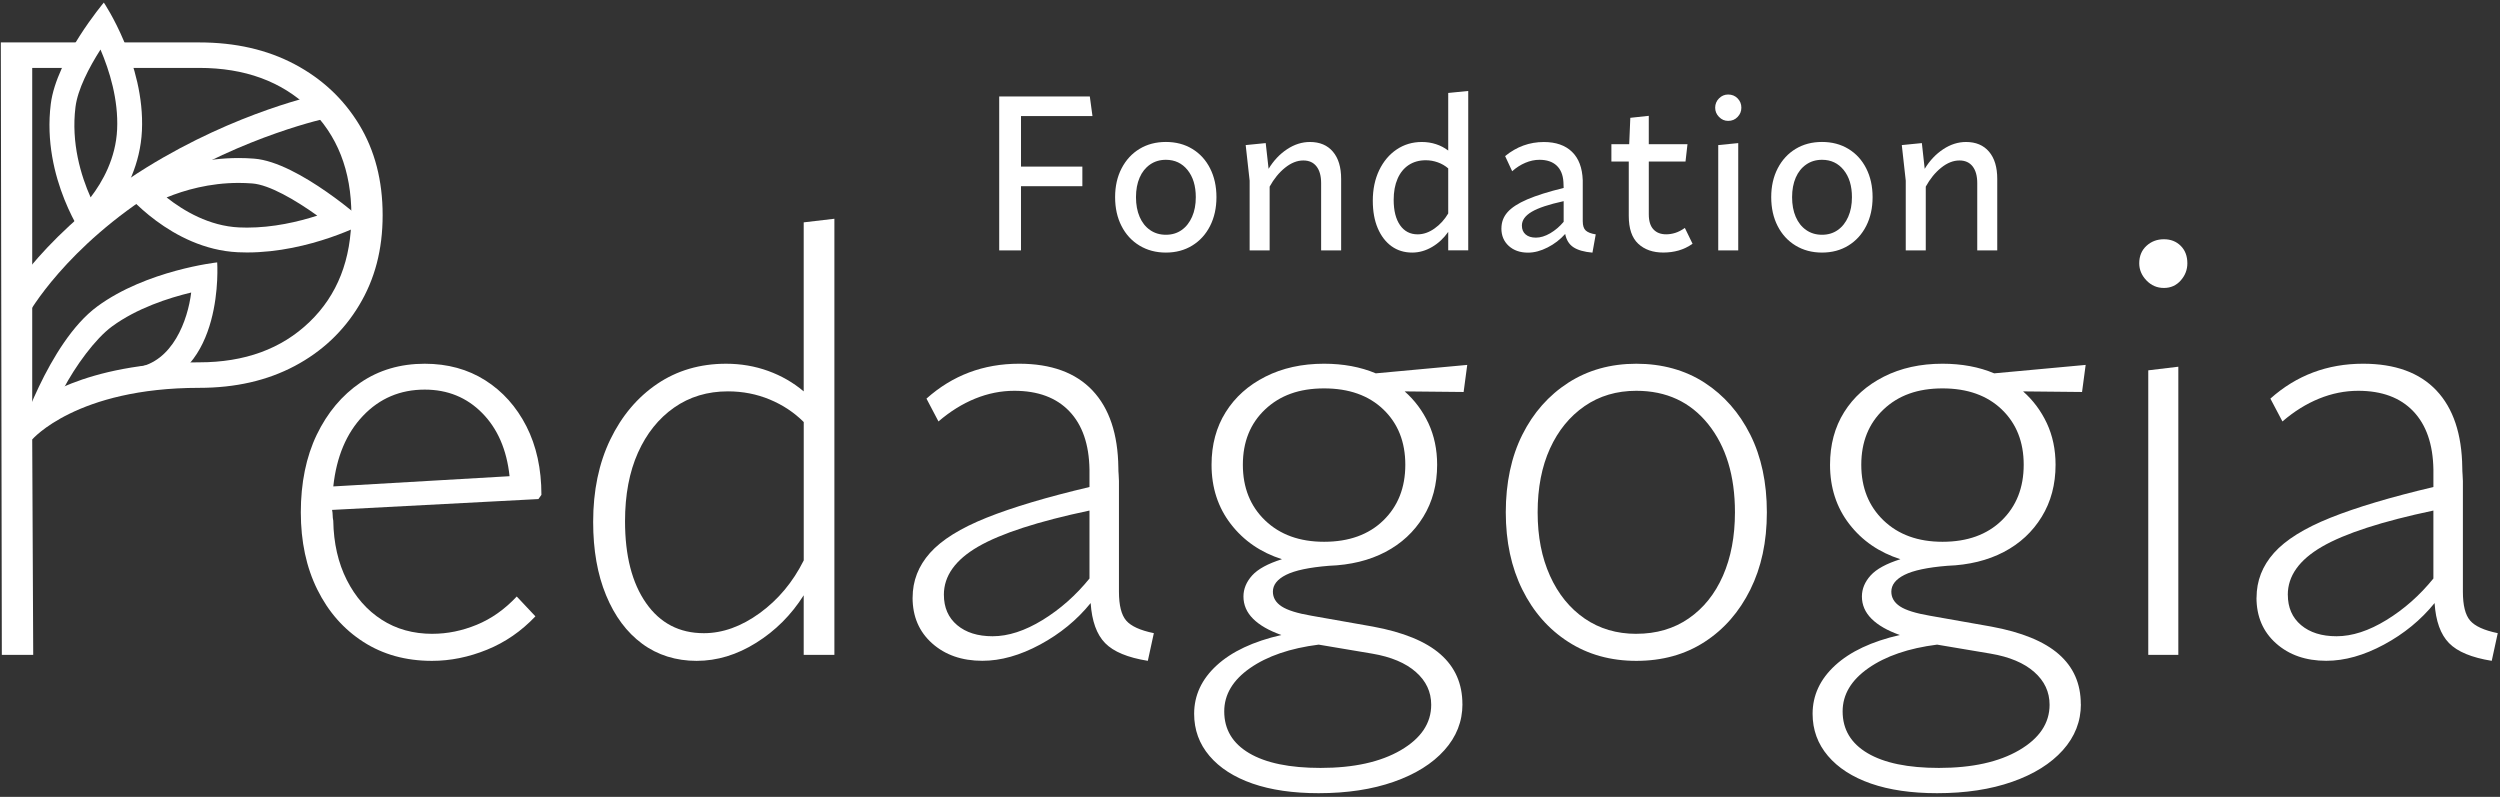 <svg xmlns="http://www.w3.org/2000/svg" width="160" height="51" viewBox="0 0 160 51" fill="none"><rect x="0" y="0" width="160" height="51" fill="#333333" stroke="none"/><g clip-path="url(#clip0_157_29)"><path d="M27.681 40.563C28.63 40.563 29.574 40.371 30.511 39.986C31.446 39.601 32.302 38.999 33.072 38.176L34.266 39.446C33.367 40.395 32.335 41.108 31.167 41.582C29.999 42.057 28.825 42.295 27.645 42.295C25.976 42.295 24.513 41.891 23.255 41.082C21.997 40.274 21.015 39.158 20.31 37.734C19.604 36.31 19.252 34.662 19.252 32.788C19.252 30.915 19.592 29.233 20.272 27.823C20.952 26.411 21.882 25.302 23.064 24.492C24.244 23.684 25.618 23.279 27.183 23.279C28.646 23.279 29.937 23.632 31.053 24.338C32.168 25.044 33.048 26.026 33.69 27.282C34.33 28.54 34.651 30.002 34.651 31.671L34.459 31.94L21.253 32.634C21.277 32.762 21.291 32.878 21.291 32.981C21.291 33.083 21.303 33.199 21.329 33.328C21.353 34.766 21.643 36.029 22.195 37.12C22.747 38.211 23.491 39.058 24.428 39.661C25.363 40.265 26.449 40.565 27.681 40.565V40.563ZM27.181 24.935C25.616 24.935 24.299 25.493 23.236 26.609C22.17 27.726 21.535 29.233 21.331 31.131L32.612 30.477C32.432 28.784 31.847 27.436 30.86 26.435C29.873 25.434 28.646 24.935 27.183 24.935H27.181Z" fill="white"></path><path d="M37.962 33.404C37.962 31.402 38.328 29.645 39.059 28.13C39.791 26.616 40.792 25.429 42.062 24.569C43.332 23.71 44.802 23.279 46.471 23.279C47.42 23.279 48.319 23.434 49.166 23.741C50.012 24.048 50.771 24.485 51.437 25.049V14.231L53.401 14V41.91H51.437V38.098C50.641 39.356 49.627 40.369 48.395 41.139C47.163 41.91 45.893 42.295 44.583 42.295C43.273 42.295 42.086 41.929 41.099 41.199C40.11 40.468 39.34 39.434 38.79 38.1C38.236 36.766 37.962 35.2 37.962 33.404ZM40.002 33.364C40.002 35.571 40.452 37.316 41.351 38.6C42.249 39.883 43.481 40.524 45.046 40.524C46.252 40.524 47.446 40.093 48.628 39.235C49.808 38.376 50.746 37.252 51.439 35.866V27.011C50.823 26.395 50.097 25.915 49.263 25.568C48.428 25.221 47.536 25.047 46.587 25.047C45.279 25.047 44.129 25.394 43.141 26.087C42.152 26.78 41.382 27.741 40.83 28.973C40.278 30.205 40.002 31.667 40.002 33.362V33.364Z" fill="white"></path><path d="M58.407 38.253C58.407 37.175 58.778 36.22 59.523 35.385C60.267 34.552 61.473 33.801 63.142 33.133C64.811 32.465 67.006 31.811 69.727 31.169V30.052C69.701 28.435 69.271 27.192 68.436 26.319C67.602 25.446 66.427 25.011 64.914 25.011C64.067 25.011 63.232 25.177 62.41 25.511C61.589 25.845 60.805 26.333 60.062 26.973L59.294 25.511C60.961 24.022 62.937 23.278 65.223 23.278C67.275 23.278 68.842 23.849 69.92 24.99C70.997 26.132 71.549 27.781 71.575 29.936C71.575 30.09 71.58 30.238 71.594 30.378C71.606 30.519 71.613 30.654 71.613 30.783V37.866C71.613 38.739 71.766 39.354 72.075 39.714C72.382 40.073 72.972 40.343 73.846 40.522L73.461 42.293C72.177 42.087 71.266 41.71 70.726 41.157C70.187 40.605 69.88 39.752 69.802 38.596C68.929 39.674 67.85 40.56 66.567 41.252C65.283 41.944 64.051 42.291 62.871 42.291C61.563 42.291 60.491 41.918 59.656 41.174C58.822 40.43 58.405 39.455 58.405 38.249L58.407 38.253ZM60.409 38.062C60.409 38.884 60.692 39.531 61.256 40.007C61.82 40.482 62.578 40.72 63.527 40.72C64.528 40.72 65.594 40.373 66.724 39.681C67.853 38.988 68.854 38.102 69.727 37.025V32.675C66.441 33.369 64.067 34.138 62.603 34.984C61.14 35.831 60.408 36.858 60.408 38.064L60.409 38.062Z" fill="white"></path><path d="M93.597 45.067C93.597 46.17 93.212 47.152 92.442 48.011C91.673 48.87 90.594 49.545 89.207 50.032C87.821 50.52 86.216 50.764 84.394 50.764C82.751 50.764 81.339 50.558 80.159 50.148C78.979 49.737 78.061 49.147 77.405 48.377C76.751 47.607 76.425 46.708 76.425 45.683C76.425 44.502 76.905 43.469 77.868 42.585C78.831 41.7 80.211 41.051 82.007 40.64C81.21 40.357 80.608 40.012 80.197 39.601C79.786 39.19 79.581 38.716 79.581 38.176C79.581 37.689 79.767 37.24 80.138 36.828C80.509 36.417 81.146 36.072 82.045 35.789C80.683 35.354 79.593 34.603 78.772 33.538C77.95 32.472 77.539 31.208 77.539 29.745C77.539 28.463 77.841 27.339 78.445 26.376C79.048 25.413 79.893 24.657 80.987 24.105C82.076 23.554 83.329 23.278 84.74 23.278C85.356 23.278 85.94 23.33 86.49 23.432C87.042 23.535 87.563 23.689 88.05 23.894L93.903 23.354L93.672 25.087L89.898 25.049C90.54 25.613 91.047 26.295 91.42 27.089C91.791 27.886 91.977 28.77 91.977 29.745C91.977 31.003 91.682 32.113 91.092 33.074C90.502 34.037 89.693 34.788 88.666 35.326C87.639 35.866 86.433 36.161 85.047 36.211C83.789 36.313 82.876 36.506 82.312 36.789C81.746 37.071 81.465 37.431 81.465 37.866C81.465 38.251 81.651 38.565 82.024 38.81C82.397 39.054 83.03 39.252 83.929 39.406L87.858 40.1C89.808 40.459 91.251 41.049 92.188 41.872C93.125 42.692 93.594 43.757 93.594 45.067H93.597ZM78.351 45.529C78.351 46.684 78.883 47.574 79.949 48.204C81.014 48.832 82.536 49.147 84.512 49.147C86.643 49.147 88.356 48.767 89.652 48.011C90.948 47.253 91.597 46.285 91.597 45.105C91.597 44.283 91.271 43.584 90.615 43.008C89.96 42.43 89.029 42.038 87.823 41.833L84.396 41.256C82.572 41.486 81.11 41.988 80.006 42.756C78.903 43.525 78.351 44.45 78.351 45.529ZM84.741 34.674C86.332 34.674 87.597 34.218 88.534 33.307C89.471 32.396 89.94 31.209 89.94 29.745C89.94 28.281 89.471 27.103 88.534 26.204C87.597 25.306 86.332 24.857 84.741 24.857C83.15 24.857 81.918 25.306 80.967 26.204C80.016 27.103 79.543 28.283 79.543 29.745C79.543 31.208 80.018 32.396 80.967 33.307C81.916 34.218 83.174 34.674 84.741 34.674Z" fill="white"></path><path d="M104.725 42.295C103.082 42.295 101.631 41.891 100.373 41.082C99.115 40.274 98.133 39.158 97.429 37.734C96.724 36.31 96.37 34.662 96.37 32.788C96.37 30.915 96.722 29.233 97.429 27.823C98.135 26.411 99.117 25.302 100.373 24.492C101.631 23.684 103.082 23.279 104.725 23.279C106.368 23.279 107.848 23.684 109.094 24.492C110.338 25.301 111.313 26.411 112.021 27.823C112.725 29.235 113.079 30.89 113.079 32.788C113.079 34.686 112.725 36.31 112.021 37.734C111.315 39.158 110.34 40.276 109.094 41.082C107.848 41.891 106.392 42.295 104.725 42.295ZM104.725 40.563C106.007 40.563 107.124 40.237 108.074 39.582C109.023 38.928 109.755 38.017 110.269 36.848C110.78 35.68 111.037 34.327 111.037 32.786C111.037 30.451 110.465 28.571 109.325 27.146C108.181 25.722 106.649 25.011 104.725 25.011C103.467 25.011 102.362 25.337 101.412 25.993C100.463 26.649 99.726 27.552 99.198 28.708C98.673 29.863 98.409 31.223 98.409 32.788C98.409 34.353 98.673 35.682 99.198 36.849C99.724 38.017 100.463 38.928 101.412 39.583C102.362 40.237 103.467 40.565 104.725 40.565V40.563Z" fill="white"></path><path d="M133.177 45.067C133.177 46.17 132.791 47.152 132.023 48.011C131.252 48.87 130.175 49.545 128.789 50.032C127.402 50.52 125.799 50.764 123.975 50.764C122.332 50.764 120.921 50.558 119.74 50.148C118.56 49.737 117.642 49.147 116.988 48.377C116.334 47.607 116.006 46.708 116.006 45.683C116.006 44.502 116.486 43.469 117.449 42.585C118.412 41.7 119.792 41.051 121.588 40.64C120.791 40.357 120.189 40.012 119.778 39.601C119.367 39.19 119.162 38.716 119.162 38.176C119.162 37.689 119.348 37.24 119.721 36.828C120.092 36.417 120.729 36.072 121.626 35.789C120.266 35.354 119.174 34.603 118.353 33.538C117.531 32.472 117.122 31.208 117.122 29.745C117.122 28.463 117.423 27.339 118.026 26.376C118.629 25.413 119.476 24.657 120.568 24.105C121.657 23.554 122.908 23.278 124.321 23.278C124.937 23.278 125.52 23.33 126.071 23.432C126.623 23.535 127.144 23.689 127.629 23.894L133.482 23.354L133.251 25.087L129.477 25.049C130.118 25.613 130.626 26.295 130.999 27.089C131.37 27.886 131.556 28.77 131.556 29.745C131.556 31.003 131.261 32.113 130.671 33.074C130.081 34.037 129.273 34.788 128.245 35.326C127.218 35.864 126.012 36.161 124.626 36.211C123.368 36.313 122.457 36.506 121.891 36.789C121.326 37.071 121.045 37.431 121.045 37.866C121.045 38.251 121.23 38.565 121.602 38.81C121.973 39.054 122.61 39.252 123.509 39.406L127.435 40.1C129.385 40.459 130.829 41.049 131.766 41.872C132.703 42.692 133.171 43.757 133.171 45.067H133.177ZM117.928 45.529C117.928 46.684 118.461 47.574 119.526 48.204C120.592 48.832 122.112 49.147 124.088 49.147C126.219 49.147 127.933 48.767 129.228 48.011C130.524 47.253 131.173 46.285 131.173 45.105C131.173 44.283 130.846 43.584 130.192 43.008C129.538 42.43 128.606 42.038 127.4 41.833L123.974 41.256C122.15 41.486 120.687 41.988 119.584 42.756C118.478 43.527 117.928 44.45 117.928 45.529ZM124.321 34.674C125.912 34.674 127.175 34.218 128.112 33.307C129.049 32.396 129.517 31.209 129.517 29.745C129.517 28.281 129.049 27.103 128.112 26.204C127.175 25.306 125.91 24.857 124.321 24.857C122.731 24.857 121.496 25.306 120.547 26.204C119.598 27.103 119.122 28.283 119.122 29.745C119.122 31.208 119.598 32.396 120.547 33.307C121.496 34.218 122.754 34.674 124.321 34.674Z" fill="white"></path><path d="M138.49 18.429C138.053 18.429 137.682 18.269 137.373 17.948C137.066 17.627 136.911 17.261 136.911 16.852C136.911 16.39 137.066 16.017 137.373 15.735C137.68 15.452 138.053 15.312 138.49 15.312C138.927 15.312 139.285 15.452 139.568 15.735C139.85 16.017 139.991 16.389 139.991 16.852C139.991 17.263 139.85 17.629 139.568 17.948C139.285 18.269 138.926 18.429 138.49 18.429ZM139.413 23.47V41.91H137.489V23.701L139.413 23.47Z" fill="white"></path><path d="M144.419 38.253C144.419 37.175 144.79 36.22 145.536 35.385C146.28 34.552 147.486 33.801 149.155 33.133C150.825 32.465 153.02 31.811 155.738 31.169V30.052C155.712 28.435 155.282 27.192 154.448 26.319C153.615 25.446 152.438 25.011 150.925 25.011C150.079 25.011 149.244 25.177 148.423 25.511C147.601 25.845 146.818 26.333 146.076 26.973L145.305 25.511C146.973 24.022 148.951 23.278 151.234 23.278C153.288 23.278 154.854 23.849 155.931 24.99C157.009 26.132 157.56 27.781 157.586 29.936C157.586 30.09 157.593 30.238 157.605 30.378C157.618 30.519 157.625 30.654 157.625 30.783V37.866C157.625 38.739 157.777 39.354 158.086 39.714C158.393 40.073 158.983 40.343 159.856 40.522L159.471 42.293C158.187 42.087 157.276 41.71 156.736 41.157C156.197 40.605 155.889 39.752 155.813 38.596C154.94 39.674 153.861 40.56 152.577 41.252C151.295 41.944 150.061 42.291 148.881 42.291C147.573 42.291 146.501 41.918 145.666 41.174C144.831 40.43 144.415 39.455 144.415 38.249L144.419 38.253ZM146.421 38.062C146.421 38.884 146.704 39.531 147.268 40.007C147.832 40.482 148.59 40.72 149.539 40.72C150.54 40.72 151.604 40.373 152.733 39.681C153.863 38.988 154.864 38.102 155.737 37.025V32.675C152.45 33.369 150.077 34.138 148.614 34.984C147.151 35.831 146.419 36.858 146.419 38.064L146.421 38.062Z" fill="white"></path><path d="M69.269 11.916H65.343V16.025H63.949V6.174H69.748L69.918 7.427H65.344V10.662H69.271V11.915L69.269 11.916Z" fill="white"></path><path d="M74.617 16.165C73.98 16.165 73.415 16.014 72.922 15.714C72.429 15.414 72.046 14.996 71.775 14.461C71.502 13.927 71.367 13.313 71.367 12.617C71.367 11.922 71.504 11.309 71.782 10.775C72.059 10.241 72.441 9.824 72.929 9.529C73.416 9.233 73.98 9.085 74.617 9.085C75.254 9.085 75.82 9.233 76.305 9.529C76.793 9.824 77.173 10.239 77.445 10.775C77.716 11.309 77.853 11.923 77.853 12.617C77.853 13.311 77.716 13.925 77.445 14.461C77.173 14.996 76.793 15.414 76.305 15.714C75.818 16.014 75.254 16.165 74.617 16.165ZM74.617 15.025C75.002 15.025 75.337 14.925 75.624 14.723C75.91 14.522 76.132 14.239 76.291 13.879C76.451 13.518 76.531 13.098 76.531 12.619C76.531 11.897 76.354 11.318 76.003 10.881C75.651 10.445 75.188 10.227 74.617 10.227C74.232 10.227 73.895 10.327 73.604 10.529C73.314 10.73 73.09 11.009 72.936 11.367C72.781 11.724 72.703 12.14 72.703 12.619C72.703 13.098 72.781 13.518 72.936 13.879C73.09 14.239 73.314 14.522 73.604 14.723C73.895 14.925 74.234 15.025 74.617 15.025Z" fill="white"></path><path d="M81.006 9.158L81.19 10.805C81.509 10.279 81.903 9.861 82.371 9.552C82.84 9.241 83.328 9.087 83.836 9.087C84.464 9.087 84.955 9.293 85.305 9.706C85.658 10.119 85.833 10.7 85.833 11.452V16.024H84.552V11.719C84.552 11.259 84.454 10.903 84.256 10.65C84.06 10.397 83.779 10.27 83.411 10.27C83.017 10.27 82.628 10.425 82.243 10.735C81.858 11.044 81.53 11.448 81.257 11.944V16.024H79.977V11.564L79.724 9.285L81.004 9.158H81.006Z" fill="white"></path><path d="M87.859 12.845C87.859 12.113 87.995 11.464 88.267 10.895C88.54 10.327 88.913 9.885 89.386 9.566C89.86 9.247 90.398 9.087 90.998 9.087C91.317 9.087 91.619 9.134 91.906 9.228C92.192 9.321 92.452 9.457 92.686 9.635V5.949L93.967 5.822V16.023H92.686V14.841C92.404 15.244 92.06 15.567 91.652 15.806C91.243 16.045 90.82 16.165 90.379 16.165C89.872 16.165 89.431 16.028 89.055 15.757C88.68 15.485 88.387 15.1 88.175 14.604C87.963 14.108 87.859 13.521 87.859 12.845ZM89.195 12.789C89.195 13.483 89.332 14.024 89.605 14.415C89.876 14.803 90.252 14.998 90.729 14.998C91.095 14.998 91.455 14.874 91.807 14.625C92.159 14.377 92.452 14.056 92.686 13.662V10.777C92.489 10.607 92.267 10.478 92.017 10.39C91.769 10.301 91.512 10.256 91.25 10.256C90.826 10.256 90.462 10.36 90.151 10.565C89.843 10.771 89.605 11.065 89.442 11.445C89.277 11.825 89.195 12.272 89.195 12.789Z" fill="white"></path><path d="M96.091 14.618C96.091 14.224 96.219 13.879 96.478 13.584C96.736 13.289 97.158 13.013 97.744 12.761C98.331 12.51 99.108 12.264 100.074 12.029C100.074 11.955 100.071 11.889 100.066 11.832C100.061 11.774 100.059 11.715 100.059 11.649C100.031 11.19 99.885 10.838 99.622 10.593C99.36 10.35 98.993 10.227 98.525 10.227C98.225 10.227 97.925 10.291 97.624 10.418C97.324 10.544 97.041 10.725 96.779 10.959L96.328 9.989C97.061 9.389 97.885 9.089 98.806 9.089C99.575 9.089 100.177 9.299 100.607 9.715C101.039 10.133 101.268 10.74 101.296 11.538V14.156C101.296 14.437 101.36 14.637 101.487 14.753C101.614 14.869 101.827 14.953 102.127 14.999L101.917 16.169C101.383 16.122 100.977 16.007 100.699 15.823C100.423 15.641 100.246 15.357 100.172 14.973C99.852 15.329 99.478 15.619 99.046 15.837C98.614 16.058 98.197 16.169 97.793 16.169C97.286 16.169 96.875 16.025 96.561 15.74C96.247 15.454 96.089 15.081 96.089 14.621L96.091 14.618ZM97.401 14.435C97.401 14.678 97.48 14.869 97.64 15.005C97.8 15.142 98.02 15.209 98.301 15.209C98.582 15.209 98.896 15.116 99.216 14.928C99.533 14.741 99.821 14.496 100.074 14.196V12.874C99.127 13.081 98.443 13.308 98.027 13.556C97.609 13.804 97.401 14.097 97.401 14.435Z" fill="white"></path><path d="M104.241 13.814V10.339H103.129V9.227H104.269L104.34 7.54L105.522 7.413V9.227H107.999L107.873 10.339H105.523V13.717C105.523 14.149 105.622 14.47 105.82 14.68C106.016 14.892 106.289 14.996 106.636 14.996C106.823 14.996 107.016 14.966 107.212 14.906C107.409 14.845 107.614 14.739 107.831 14.588L108.324 15.601C108.041 15.799 107.746 15.941 107.437 16.03C107.127 16.118 106.799 16.163 106.452 16.163C105.785 16.163 105.251 15.976 104.847 15.6C104.442 15.223 104.241 14.628 104.241 13.813V13.814Z" fill="white"></path><path d="M110.602 7.737C110.376 7.737 110.182 7.652 110.017 7.484C109.852 7.314 109.771 7.118 109.771 6.892C109.771 6.667 109.852 6.459 110.017 6.296C110.182 6.131 110.376 6.049 110.602 6.049C110.845 6.049 111.046 6.131 111.207 6.296C111.367 6.459 111.447 6.658 111.447 6.892C111.447 7.127 111.367 7.314 111.207 7.484C111.048 7.652 110.846 7.737 110.602 7.737ZM111.247 9.158V16.024H109.967V9.285L111.247 9.158Z" fill="white"></path><path d="M116.61 16.165C115.972 16.165 115.406 16.014 114.913 15.714C114.42 15.414 114.039 14.996 113.766 14.461C113.494 13.927 113.358 13.313 113.358 12.617C113.358 11.922 113.497 11.309 113.773 10.775C114.049 10.241 114.432 9.824 114.92 9.529C115.408 9.233 115.97 9.085 116.608 9.085C117.247 9.085 117.809 9.233 118.297 9.529C118.784 9.824 119.164 10.239 119.437 10.775C119.709 11.309 119.846 11.923 119.846 12.617C119.846 13.311 119.709 13.925 119.437 14.461C119.164 14.996 118.784 15.414 118.297 15.714C117.809 16.014 117.247 16.165 116.608 16.165H116.61ZM116.61 15.025C116.993 15.025 117.328 14.925 117.616 14.723C117.903 14.522 118.125 14.239 118.284 13.879C118.444 13.518 118.524 13.098 118.524 12.619C118.524 11.897 118.349 11.318 117.996 10.881C117.644 10.445 117.183 10.227 116.61 10.227C116.225 10.227 115.886 10.327 115.597 10.529C115.305 10.73 115.083 11.009 114.927 11.367C114.773 11.724 114.694 12.14 114.694 12.619C114.694 13.098 114.771 13.518 114.927 13.879C115.083 14.239 115.305 14.522 115.597 14.723C115.886 14.925 116.225 15.025 116.61 15.025Z" fill="white"></path><path d="M122.999 9.158L123.181 10.805C123.5 10.279 123.894 9.861 124.363 9.552C124.831 9.241 125.32 9.087 125.825 9.087C126.455 9.087 126.945 9.293 127.297 9.706C127.649 10.119 127.824 10.7 127.824 11.452V16.024H126.544V11.719C126.544 11.259 126.445 10.903 126.249 10.65C126.051 10.397 125.77 10.27 125.404 10.27C125.008 10.27 124.621 10.425 124.234 10.735C123.849 11.044 123.521 11.448 123.249 11.944V16.024H121.968V11.564L121.715 9.285L122.997 9.158H122.999Z" fill="white"></path><path d="M12.236 18.722C12.022 20.48 11.061 23.169 8.729 23.524C7.027 23.784 5.39 24.348 4.044 24.912C4.821 23.434 6.09 21.683 7.174 20.889C8.765 19.723 10.792 19.067 12.236 18.721M13.9 16.793C13.9 16.793 9.399 17.286 6.232 19.607C3.067 21.928 1.122 28.151 1.122 28.151C1.122 28.151 4.792 25.53 9.211 24.857C14.41 24.064 13.9 16.795 13.9 16.795V16.793Z" fill="white"></path><path d="M1.797 20.119L0.282 19.362C0.385 19.173 2.968 14.687 9.366 10.726C15.173 7.132 20.488 6.025 20.712 5.98L21.027 7.54C20.975 7.55 15.756 8.641 10.204 12.079C4.191 15.801 1.82 20.075 1.797 20.119Z" fill="white"></path><path d="M0.117 41.91L0.053 2.715H12.749C15.065 2.715 17.1 3.18 18.855 4.11C20.609 5.04 21.986 6.329 22.988 7.978C23.989 9.628 24.489 11.557 24.489 13.769C24.489 15.981 23.989 17.867 22.988 19.532C21.986 21.2 20.609 22.497 18.855 23.427C17.099 24.357 15.065 24.822 12.749 24.822C4.892 24.822 2.062 28.125 2.062 28.125L2.126 41.91H0.117ZM12.749 4.347H7.601L6.402 2.691L5.053 4.347H2.062V25.894C2.062 25.894 5.19 23.189 12.749 23.189C15.662 23.189 18.013 22.331 19.804 20.61C21.594 18.89 22.488 16.609 22.488 13.768C22.488 10.926 21.593 8.645 19.804 6.925C18.013 5.206 15.662 4.346 12.749 4.346V4.347Z" fill="white"></path><path d="M15.267 11.707C15.562 11.707 15.858 11.719 16.15 11.741C17.231 11.826 18.872 12.775 20.306 13.8C19.075 14.198 17.481 14.567 15.81 14.567C15.642 14.567 15.472 14.564 15.302 14.555C13.393 14.467 11.758 13.5 10.664 12.636C11.798 12.171 13.403 11.707 15.267 11.707ZM15.267 10.114C10.979 10.114 7.962 12.249 7.962 12.249C7.962 12.249 10.932 15.943 15.227 16.144C15.421 16.153 15.617 16.158 15.81 16.158C19.867 16.158 23.415 14.248 23.415 14.248C23.415 14.248 19.12 10.379 16.275 10.154C15.931 10.126 15.595 10.114 15.267 10.114Z" fill="white"></path><path d="M6.431 3.17C7.01 4.524 7.584 6.379 7.496 8.282C7.411 10.126 6.571 11.627 5.799 12.631C5.183 11.247 4.543 9.156 4.831 6.849C4.971 5.72 5.695 4.325 6.432 3.17M6.646 0.163C6.646 0.163 3.611 3.765 3.25 6.653C2.651 11.445 5.447 15.289 5.447 15.289C5.447 15.289 8.884 12.65 9.084 8.357C9.283 4.063 6.644 0.163 6.644 0.163H6.646Z" fill="white"></path></g><defs><clipPath id="clip0_157_29"><rect width="160" height="50.833" fill="white"></rect></clipPath></defs></svg>